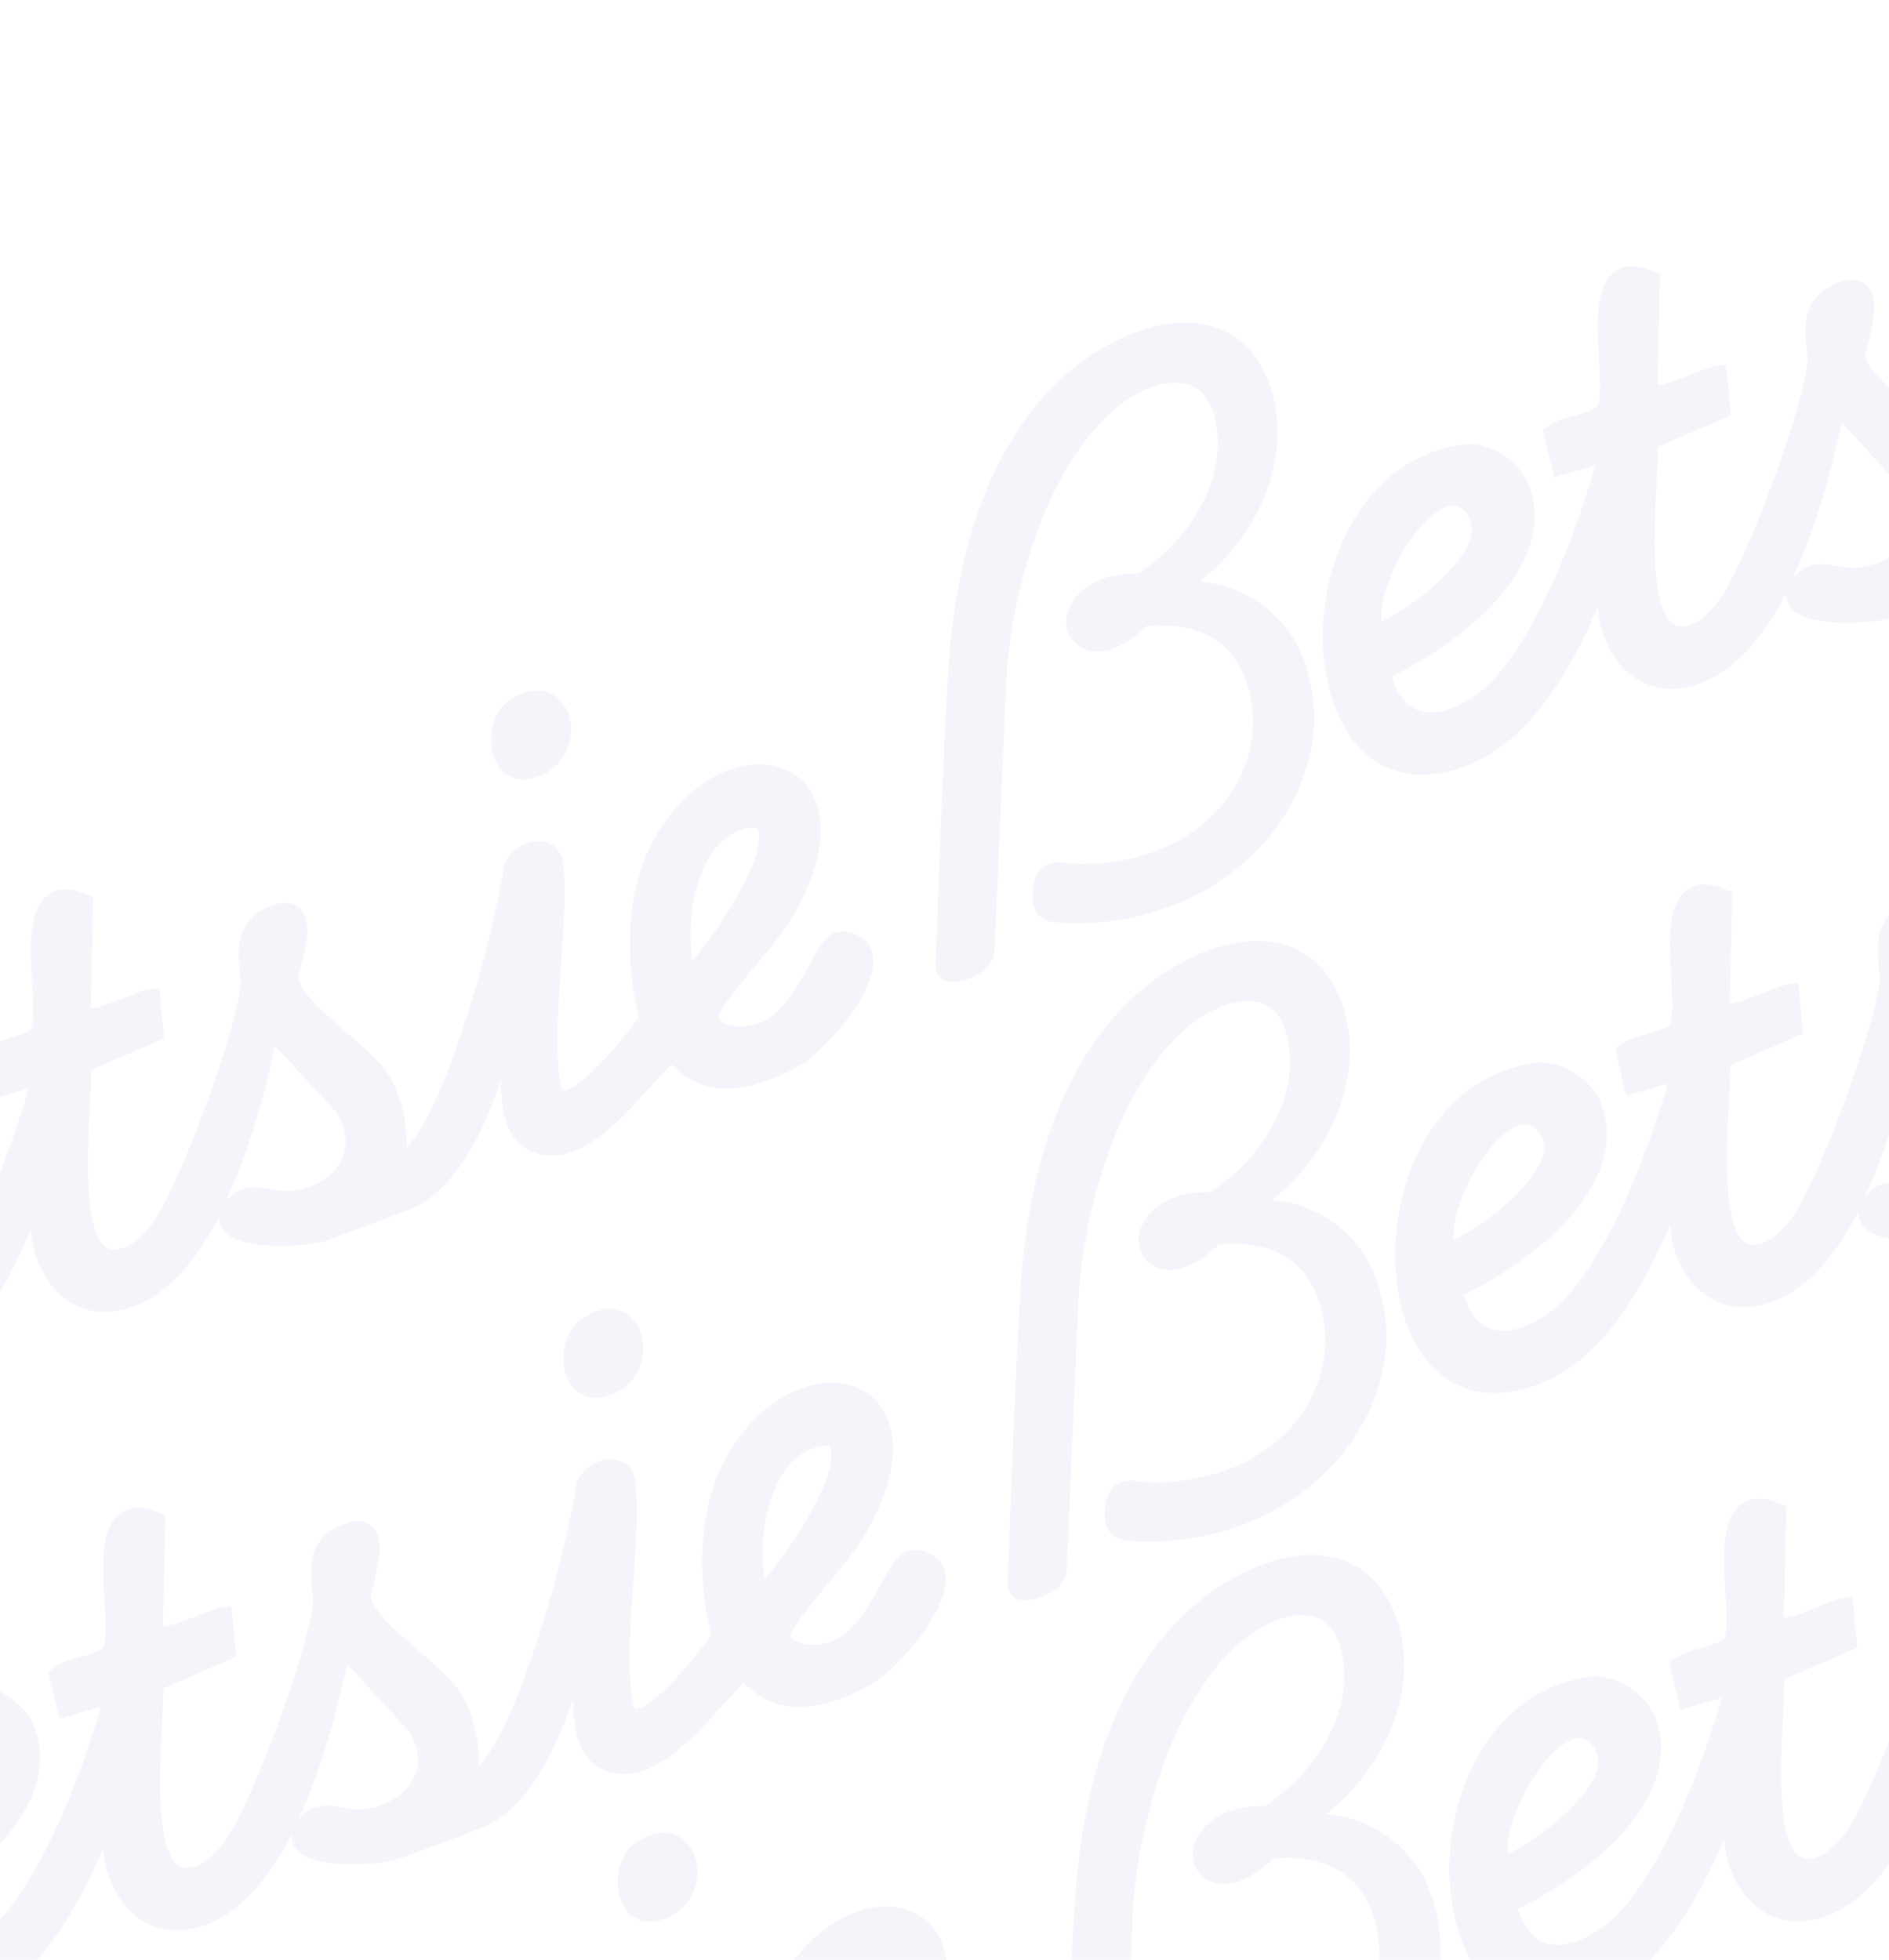 <svg width="347" height="360" viewBox="0 0 347 360" fill="none" xmlns="http://www.w3.org/2000/svg">
<path d="M172.097 286.355C170.93 285.117 168.512 284.254 166.659 284.909C164.807 285.565 163.577 287.803 161.896 290.877C158.298 297.487 154.774 302.885 148.303 302.035C146.612 301.812 145.577 301.214 145.327 300.725C145.307 300.65 145.163 300.411 145.497 299.725C146.36 297.903 149.054 294.597 151.702 291.422C154.47 288.096 157.319 284.629 158.921 281.853C165.929 269.717 164.209 262.703 162.582 259.6C160.638 255.906 156.867 253.855 152.295 254.007C145.357 254.236 138.212 259.331 133.632 267.318C127.856 277.374 128.268 290.783 130.637 300.367C126.717 306.069 119.066 314.322 116.767 313.904C116.561 313.88 116.301 313.353 116.154 312.359C115.241 306.281 115.774 298.623 116.292 291.208C116.725 284.81 117.274 278.102 116.741 272.4C116.525 270.112 115.138 268.496 113.091 268.13C110.634 267.715 107.686 269.18 106.264 271.589C106.182 271.73 106.128 271.825 106.046 271.966C106.012 272.134 105.995 272.218 105.96 272.386C104.411 281.151 102.311 289.786 99.73 298.111C94.028 316.458 89.918 322.49 87.939 324.452C88.186 320.33 87.04 315.905 85.589 312.715C84.118 309.452 80.497 306.326 76.668 303.018C72.782 299.646 68.348 295.864 68.108 293.185C68.112 292.905 68.393 291.876 68.585 291.109C69.494 287.525 70.753 282.576 68.293 280.372C67.025 279.201 65.132 279.111 62.671 280.168C56.454 282.789 56.945 288.184 57.293 291.709C57.406 292.872 57.509 293.997 57.431 294.893C56.523 303.526 45.69 333.148 40.674 339.064C38.354 341.833 36.519 343.001 34.444 343.12C33.578 343.153 32.865 342.867 32.258 342.234C28.606 338.401 29.335 324.648 29.793 316.414C29.919 313.915 30.023 311.779 30.023 310.149C35.397 307.795 38.071 306.641 43.417 304.333C43.047 300.576 42.866 298.716 42.506 294.995C41.744 295.12 41.326 295.192 40.564 295.317C39.569 295.464 38.172 296.037 36.414 296.747C34.868 297.36 31.462 298.75 29.936 298.84C30.124 290.639 30.223 286.557 30.375 278.365C29.924 278.168 29.699 278.069 29.211 277.882C26.245 276.609 23.833 276.659 22.011 278.022C18.414 280.775 18.825 287.503 19.177 294.01C19.364 297.379 19.586 301.176 19.004 302.565C18.708 303.241 16.046 303.994 14.758 304.379C13.014 304.846 11.391 305.32 10.148 306.171C9.641 306.505 9.374 306.696 8.867 307.031C9.68 310.511 10.11 312.264 10.923 315.744C13.946 314.855 15.467 314.447 18.489 313.558C18.194 314.83 17.602 316.777 16.705 319.364C16.527 319.888 16.367 320.329 16.288 320.629C12.96 331.063 4.943 350.269 -3.95 356.111C-7.94 358.731 -11.468 359.517 -14.131 358.481C-16.307 357.633 -17.945 355.527 -18.921 352.329C-11.527 348.758 1.166 340.625 5.68 330.31C7.664 325.842 7.879 321.45 6.338 317.331C4.687 312.803 -0.936 309.18 -5.456 309.676C-15.835 310.866 -24.296 318.024 -28.635 329.286C-33.663 342.283 -32.004 357.823 -24.842 365.407C-19.9 370.643 -12.716 371.78 -4.747 368.571C4.443 364.876 12.268 355.344 18.963 339.514C19.061 340.919 19.233 342.305 19.658 343.741C22.288 352.222 29.018 356.263 36.75 353.953C43.75 351.879 49.358 345.207 53.654 336.899C53.512 337.851 53.758 338.62 54.018 339.147C56.443 343.746 70.157 342.536 73.066 341.518C77.03 340.138 81.289 338.52 85.437 336.931C86.594 336.502 87.205 336.259 88.362 335.829C96.63 332.699 102.229 321.537 105.247 312.021C105.293 317.535 106.138 323.511 111.48 325.341C119.371 328.077 126.854 319.79 132.864 313.13C134.181 311.664 135.471 310.244 136.635 309.097C140.584 313.447 147.656 316.244 159.963 309.487C163.84 307.335 172.235 298.445 173.531 291.855C174.08 289.004 173.174 287.259 172.33 286.332L172.097 286.355ZM140.453 290.102C139.46 283.728 140.527 275.092 144.344 269.895C145.71 268.018 147.356 266.742 149.246 266.076C150.153 265.754 151.101 265.579 152.125 265.543C152.38 265.753 152.638 266.122 152.706 266.819C153.415 272.434 143.984 286.214 140.571 289.951C140.497 289.971 140.48 290.055 140.416 290.112L140.453 290.102ZM-20.776 342.29C-21.376 337.082 -16.61 326.819 -11.194 322.545C-10.312 321.831 -9.508 321.417 -8.86 321.164C-6.859 320.469 -5.89 321.561 -5.444 322.038C-4.248 323.388 -3.897 324.844 -4.37 326.641C-5.895 332.378 -15.03 339.398 -20.712 342.233L-20.776 342.29ZM63.79 305.714C68.326 310.621 70.585 313.117 75.121 318.025C76.998 321.021 77.291 324.044 75.965 326.666C74.388 329.832 70.753 331.999 66.446 332.397C65.59 332.468 64.506 332.281 63.385 332.104C61.591 331.79 59.507 331.434 57.617 332.099C56.922 332.325 56.277 332.737 55.672 333.296C55.323 333.628 55.049 333.94 54.774 334.252C59.037 325.079 61.942 314.4 63.79 305.714Z" fill="#62008C" fill-opacity="0.05"/>
<path d="M111.961 256.344C112.258 256.264 112.572 256.101 112.896 255.974C115.864 254.583 117.857 251.782 118.128 248.489C118.402 245.354 117.114 242.478 114.819 241.185C113.465 240.434 110.645 239.559 106.64 242.422C103.345 244.816 102.737 250.267 104.377 253.565C105.505 255.847 108.061 257.667 111.914 256.317L111.961 256.344Z" fill="#62008C" fill-opacity="0.05"/>
<path d="M459.909 171.889C458.743 170.651 456.324 169.788 454.472 170.444C452.619 171.099 451.39 173.337 449.708 176.412C446.111 183.022 442.586 188.42 436.115 187.569C434.425 187.346 433.39 186.749 433.139 186.259C433.119 186.185 432.976 185.945 433.309 185.26C434.173 183.438 436.866 180.132 439.515 176.957C442.282 173.631 445.131 170.163 446.733 167.388C453.741 155.252 452.021 148.238 450.394 145.135C448.45 141.441 444.679 139.39 440.107 139.541C433.169 139.77 426.025 144.866 421.444 152.852C415.668 162.909 416.08 176.317 418.449 185.901C414.529 191.604 406.878 199.857 404.579 199.439C404.374 199.414 404.113 198.888 403.966 197.893C403.053 191.816 403.586 184.158 404.105 176.743C404.538 170.345 405.087 163.637 404.553 157.935C404.337 155.647 402.95 154.03 400.903 153.664C398.446 153.249 395.498 154.715 394.076 157.124C393.994 157.265 393.94 157.359 393.858 157.5C393.824 157.669 393.807 157.753 393.772 157.921C392.224 166.686 390.123 175.32 387.542 183.646C381.841 201.993 377.73 208.025 375.751 209.986C375.998 205.864 374.853 201.44 373.401 198.25C371.93 194.986 368.309 191.861 364.48 188.553C360.594 185.181 356.161 181.399 355.92 178.72C355.925 178.44 356.205 177.41 356.398 176.643C357.306 173.06 358.565 168.11 356.105 165.906C354.837 164.735 352.944 164.646 350.484 165.703C344.266 168.323 344.758 173.719 345.106 177.244C345.218 178.406 345.321 179.532 345.243 180.427C344.335 189.06 333.502 218.683 328.486 224.599C326.166 227.368 324.332 228.535 322.256 228.654C321.39 228.688 320.677 228.401 320.07 227.769C316.418 223.936 317.147 210.182 317.605 201.948C317.731 199.449 317.835 197.314 317.835 195.684C323.209 193.329 325.883 192.176 331.229 189.868C330.859 186.111 330.679 184.25 330.318 180.53C329.556 180.655 329.138 180.727 328.376 180.851C327.382 180.999 325.984 181.572 324.226 182.282C322.68 182.895 319.275 184.284 317.748 184.375C317.936 176.174 318.036 172.091 318.187 163.9C317.736 163.702 317.511 163.604 317.023 163.416C314.058 162.143 311.645 162.193 309.823 163.556C306.227 166.309 306.638 173.038 306.989 179.544C307.176 182.914 307.398 186.711 306.816 188.1C306.52 188.775 303.858 189.528 302.57 189.913C300.826 190.381 299.203 190.855 297.96 191.705C297.453 192.04 297.186 192.231 296.679 192.565C297.492 196.045 297.922 197.799 298.735 201.279C301.758 200.389 303.279 199.982 306.302 199.092C306.006 200.364 305.415 202.312 304.517 204.898C304.34 205.423 304.179 205.864 304.1 206.163C300.772 216.598 292.756 235.803 283.862 241.646C279.872 244.265 276.344 245.052 273.681 244.016C271.505 243.167 269.867 241.062 268.891 237.864C276.285 234.292 288.978 226.159 293.492 215.845C295.476 211.377 295.691 206.985 294.15 202.865C292.499 198.337 286.876 194.715 282.356 195.21C271.978 196.401 263.516 203.559 259.177 214.821C254.15 227.818 255.808 243.357 262.97 250.941C267.913 256.178 275.097 257.314 283.065 254.106C292.255 250.411 300.08 240.878 306.775 225.049C306.873 226.454 307.045 227.839 307.47 229.276C310.1 237.756 316.83 241.798 324.562 239.488C331.562 237.413 337.171 230.741 341.466 222.433C341.324 223.386 341.57 224.155 341.83 224.682C344.256 229.28 357.969 228.071 360.878 227.053C364.842 225.673 369.101 224.054 373.249 222.466C374.406 222.036 375.017 221.793 376.175 221.364C384.443 218.234 390.041 207.072 393.059 197.555C393.105 203.07 393.951 209.046 399.292 210.875C407.183 213.612 414.666 205.324 420.676 198.664C421.993 197.198 423.283 195.779 424.447 194.632C428.396 198.981 435.468 201.778 447.775 195.021C451.652 192.869 460.047 183.98 461.343 177.39C461.892 174.539 460.987 172.794 460.142 171.867L459.909 171.889ZM428.265 175.637C427.273 169.263 428.339 160.627 432.156 155.429C433.522 153.552 435.168 152.276 437.058 151.611C437.966 151.288 438.913 151.114 439.937 151.078C440.192 151.288 440.45 151.656 440.518 152.354C441.227 157.969 431.796 171.748 428.384 175.486C428.309 175.506 428.292 175.59 428.228 175.647L428.265 175.637ZM267.036 227.824C266.436 222.617 271.202 212.354 276.618 208.08C277.501 207.366 278.304 206.952 278.952 206.699C280.953 206.004 281.922 207.096 282.368 207.573C283.564 208.922 283.915 210.379 283.442 212.176C281.917 217.912 272.783 224.932 267.1 227.767L267.036 227.824ZM351.602 191.248C356.138 196.156 358.398 198.652 362.934 203.56C364.81 206.556 365.103 209.579 363.778 212.201C362.2 215.367 358.566 217.533 354.258 217.932C353.402 218.002 352.318 217.816 351.197 217.639C349.403 217.325 347.319 216.968 345.43 217.634C344.735 217.86 344.089 218.271 343.484 218.831C343.135 219.163 342.861 219.475 342.587 219.787C346.849 210.613 349.754 199.934 351.602 191.248Z" fill="#62008C" fill-opacity="0.05"/>
<path d="M244.956 206.263C246.429 203.006 247.36 199.655 247.76 196.247C248.186 192.793 247.952 189.397 247.058 186.058C246.163 182.719 244.363 179.265 242.024 177.069C239.676 174.835 236.812 173.495 233.421 173.012C230.115 172.546 226.387 173.028 222.358 174.465C212.762 177.832 190.206 190.715 187.437 237.222C186.554 252.329 185.956 267.758 185.424 282.692L185.129 290.643C185.057 293.048 186.54 293.685 187.186 293.87C188.037 294.079 189.015 294.016 190.202 293.698C191.389 293.379 190.796 293.539 191.12 293.412C192.759 292.853 193.922 292.144 194.68 291.265C195.503 290.329 195.922 289.222 195.958 288.02L198.144 237.852C198.529 232.461 199.327 227.277 200.484 222.394C201.651 217.548 203.083 212.95 204.773 208.72C206.463 204.49 208.431 200.702 210.585 197.461C212.701 194.23 215.022 191.461 217.427 189.306C219.794 187.16 222.257 185.665 224.72 184.767C226.897 183.985 228.812 183.71 230.391 183.963C231.923 184.189 233.116 184.784 234.102 185.792C235.098 186.837 235.856 188.184 236.304 189.854C236.751 191.523 237.07 193.903 236.957 196.001C236.843 198.099 236.422 200.24 235.739 202.291C235.029 204.39 233.992 206.457 232.75 208.5C231.461 210.515 229.946 212.432 228.159 214.223C226.464 215.91 224.506 217.508 222.397 218.987C221.353 218.949 220.292 218.995 219.213 219.125C217.986 219.295 216.863 219.556 215.881 219.899C214.39 220.417 213.079 221.166 212.024 222.125C210.931 223.094 210.121 224.225 209.62 225.473C209.102 226.804 209.022 228.138 209.37 229.436C209.718 230.735 210.85 232.141 212.427 232.832C213.947 233.458 215.662 233.476 217.477 232.831C218.57 232.458 219.725 231.87 220.942 231.067C222.02 230.341 223.031 229.514 223.901 228.605C227.288 228.333 230.217 228.582 232.68 229.314C235.2 230.11 237.337 231.406 238.969 233.195C240.649 235.011 241.882 237.385 242.647 240.241C243.412 243.098 243.656 246.532 243.195 249.558C242.706 252.631 241.655 255.537 240.06 258.191C238.475 260.882 236.372 263.275 233.816 265.312C231.26 267.348 228.315 268.972 225.082 270.117C222.359 271.085 219.509 271.729 216.617 272.067C213.762 272.395 211.144 272.42 208.838 272.124C207.088 271.678 205.829 272.174 205.093 272.69C204.089 273.396 203.41 274.572 203.12 276.161C202.761 278.086 202.879 279.565 203.419 280.693C204.037 281.959 205.169 282.769 206.728 282.947C209.846 283.305 213.302 283.293 216.919 282.841C220.536 282.389 224.101 281.593 227.472 280.371C232.196 278.708 236.461 276.372 240.194 273.384C243.937 270.433 247.028 266.98 249.414 263.12C251.799 259.26 253.425 255.087 254.209 250.742C254.984 246.359 254.778 241.882 253.595 237.467C252.412 233.052 251.001 230.607 248.769 228.064C246.564 225.474 243.81 223.508 240.666 222.164C238.508 221.231 236.132 220.675 233.603 220.438C235.58 218.914 237.424 217.188 239.06 215.278C241.464 212.527 243.435 209.494 244.909 206.236L244.956 206.263Z" fill="#62008C" fill-opacity="0.05"/>
<path d="M158.826 172.765C157.659 171.527 155.241 170.664 153.389 171.319C151.536 171.975 150.307 174.213 148.625 177.288C145.028 183.898 141.503 189.295 135.032 188.445C133.342 188.222 132.307 187.624 132.056 187.135C132.036 187.061 131.893 186.821 132.226 186.135C133.09 184.313 135.783 181.007 138.432 177.832C141.199 174.506 144.048 171.039 145.65 168.264C152.658 156.127 150.938 149.113 149.311 146.01C147.367 142.317 143.596 140.265 139.024 140.417C132.086 140.646 124.942 145.741 120.361 153.728C114.585 163.784 114.997 177.193 117.366 186.777C113.446 192.479 105.795 200.732 103.496 200.314C103.29 200.29 103.03 199.763 102.883 198.769C101.97 192.691 102.503 185.034 103.022 177.618C103.455 171.22 104.004 164.512 103.47 158.81C103.254 156.522 101.867 154.906 99.82 154.54C97.363 154.125 94.415 155.591 92.993 157.999C92.911 158.141 92.857 158.235 92.775 158.376C92.741 158.544 92.724 158.628 92.689 158.796C91.141 167.561 89.04 176.196 86.459 184.521C80.758 202.868 76.647 208.9 74.668 210.862C74.915 206.74 73.769 202.315 72.318 199.126C70.847 195.862 67.226 192.737 63.397 189.429C59.511 186.056 55.078 182.274 54.837 179.595C54.842 179.315 55.122 178.286 55.315 177.519C56.223 173.935 57.482 168.986 55.023 166.782C53.754 165.611 51.861 165.522 49.401 166.579C43.183 169.199 43.675 174.594 44.023 178.119C44.135 179.282 44.238 180.407 44.16 181.303C43.252 189.936 32.419 219.558 27.403 225.475C25.083 228.243 23.249 229.411 21.173 229.53C20.307 229.563 19.594 229.277 18.987 228.644C15.335 224.812 16.064 211.058 16.522 202.824C16.648 200.325 16.752 198.19 16.752 196.559C22.126 194.205 24.8 193.051 30.146 190.744C29.776 186.986 29.596 185.126 29.235 181.405C28.473 181.53 28.055 181.602 27.293 181.727C26.299 181.874 24.901 182.447 23.143 183.157C21.597 183.77 18.192 185.16 16.665 185.251C16.854 177.049 16.953 172.967 17.104 164.775C16.653 164.578 16.428 164.479 15.941 164.292C12.975 163.019 10.562 163.069 8.74 164.432C5.144 167.185 5.555 173.914 5.906 180.42C6.093 183.789 6.315 187.586 5.733 188.975C5.437 189.651 2.775 190.404 1.487 190.789C-0.257 191.256 -1.88 191.731 -3.123 192.581C-3.63 192.915 -3.897 193.106 -4.404 193.441C-3.591 196.921 -3.161 198.674 -2.348 202.154C0.675 201.265 2.196 200.857 5.219 199.968C4.923 201.24 4.332 203.188 3.434 205.774C3.257 206.299 3.096 206.739 3.017 207.039C-0.311 217.473 -8.327 236.679 -17.221 242.521C-21.211 245.141 -24.739 245.927 -27.402 244.891C-29.578 244.043 -31.216 241.937 -32.192 238.739C-24.798 235.168 -12.104 227.035 -7.591 216.72C-5.607 212.252 -5.392 207.861 -6.933 203.741C-8.584 199.213 -14.207 195.59 -18.727 196.086C-29.105 197.276 -37.567 204.434 -41.906 215.696C-46.933 228.693 -45.275 244.233 -38.113 251.817C-33.17 257.053 -25.986 258.19 -18.018 254.981C-8.828 251.286 -1.003 241.754 5.692 225.924C5.79 227.33 5.962 228.715 6.387 230.152C9.017 238.632 15.747 242.673 23.479 240.363C30.479 238.289 36.088 231.617 40.383 223.309C40.241 224.261 40.487 225.031 40.747 225.557C43.172 230.156 56.886 228.946 59.795 227.929C63.759 226.548 68.018 224.93 72.166 223.341C73.323 222.912 73.934 222.669 75.092 222.239C83.36 219.109 88.958 207.947 91.976 198.431C92.022 203.945 92.868 209.922 98.209 211.751C106.1 214.487 113.583 206.2 119.593 199.54C120.91 198.074 122.2 196.654 123.364 195.508C127.313 199.857 134.385 202.654 146.692 195.897C150.569 193.745 158.964 184.855 160.26 178.265C160.809 175.415 159.904 173.669 159.059 172.742L158.826 172.765ZM127.182 176.512C126.19 170.138 127.256 161.503 131.073 156.305C132.439 154.428 134.085 153.152 135.975 152.486C136.883 152.164 137.83 151.989 138.854 151.953C139.109 152.163 139.367 152.532 139.435 153.229C140.144 158.844 130.713 172.624 127.301 176.361C127.226 176.381 127.209 176.465 127.145 176.522L127.182 176.512ZM-34.047 228.7C-34.647 223.493 -29.881 213.23 -24.465 208.955C-23.582 208.242 -22.779 207.827 -22.131 207.574C-20.13 206.879 -19.161 207.971 -18.715 208.448C-17.518 209.798 -17.168 211.254 -17.641 213.051C-19.166 218.788 -28.3 225.808 -33.983 228.643L-34.047 228.7ZM50.519 192.124C55.055 197.032 57.315 199.528 61.851 204.435C63.727 207.432 64.02 210.454 62.695 213.076C61.117 216.242 57.483 218.409 53.175 218.808C52.319 218.878 51.235 218.691 50.114 218.515C48.32 218.2 46.236 217.844 44.347 218.509C43.652 218.735 43.006 219.147 42.401 219.707C42.052 220.039 41.778 220.351 41.504 220.663C45.766 211.489 48.671 200.81 50.519 192.124Z" fill="#62008C" fill-opacity="0.05"/>
<path d="M98.691 142.754C98.987 142.675 99.301 142.511 99.625 142.384C102.593 140.993 104.586 138.192 104.857 134.899C105.131 131.764 103.843 128.888 101.548 127.595C100.194 126.844 97.374 125.97 93.37 128.832C90.074 131.226 89.467 136.677 91.106 139.975C92.235 142.257 94.79 144.078 98.644 142.727L98.691 142.754Z" fill="#62008C" fill-opacity="0.05"/>
<path d="M446.64 58.302C445.473 57.063 443.055 56.201 441.202 56.856C439.35 57.511 438.12 59.749 436.439 62.824C432.841 69.434 429.317 74.832 422.845 73.981C421.155 73.758 420.12 73.161 419.87 72.671C419.85 72.597 419.706 72.357 420.039 71.672C420.903 69.85 423.596 66.544 426.245 63.369C429.012 60.043 431.861 56.576 433.464 53.8C440.472 41.664 438.751 34.65 437.125 31.547C435.181 27.853 431.41 25.802 426.837 25.954C419.9 26.182 412.755 31.278 408.174 39.264C402.399 49.321 402.81 62.73 405.179 72.313C401.259 78.016 393.608 86.269 391.309 85.851C391.104 85.826 390.844 85.3 390.696 84.305C389.784 78.228 390.317 70.57 390.835 63.155C391.268 56.757 391.817 50.049 391.283 44.347C391.068 42.059 389.68 40.443 387.634 40.077C385.176 39.661 382.229 41.127 380.806 43.536C380.725 43.677 380.67 43.771 380.589 43.912C380.554 44.081 380.537 44.165 380.503 44.333C378.954 53.098 376.854 61.732 374.273 70.058C368.571 88.405 364.461 94.437 362.481 96.398C362.729 92.276 361.583 87.852 360.132 84.662C358.661 81.398 355.04 78.273 351.211 74.965C347.324 71.593 342.891 67.811 342.65 65.132C342.655 64.852 342.936 63.823 343.128 63.055C344.037 59.472 345.295 54.522 342.836 52.319C341.568 51.148 339.675 51.058 337.214 52.115C330.997 54.735 331.488 60.131 331.836 63.656C331.949 64.818 332.051 65.944 331.973 66.84C331.065 75.472 320.233 105.095 315.217 111.011C312.897 113.78 311.062 114.948 308.986 115.066C308.12 115.1 307.407 114.814 306.8 114.181C303.149 110.348 303.878 96.594 304.336 88.36C304.461 85.861 304.565 83.726 304.566 82.096C309.94 79.741 312.613 78.588 317.96 76.28C317.589 72.523 317.409 70.662 317.048 66.942C316.287 67.067 315.868 67.139 315.107 67.263C314.112 67.411 312.715 67.984 310.956 68.694C309.411 69.307 306.005 70.696 304.479 70.787C304.667 62.586 304.766 58.504 304.917 50.312C304.467 50.114 304.242 50.016 303.754 49.828C300.788 48.555 298.376 48.605 296.554 49.968C292.957 52.721 293.368 59.45 293.72 65.956C293.907 69.326 294.129 73.123 293.546 74.512C293.25 75.188 290.589 75.94 289.3 76.325C287.556 76.793 285.934 77.267 284.69 78.117C284.183 78.452 283.916 78.643 283.41 78.977C284.223 82.457 284.653 84.211 285.466 87.691C288.488 86.801 290.01 86.394 293.032 85.504C292.737 86.776 292.145 88.724 291.248 91.311C291.07 91.835 290.91 92.276 290.831 92.575C287.503 103.01 279.486 122.215 270.593 128.058C266.602 130.678 263.075 131.464 260.411 130.428C258.235 129.58 256.597 127.474 255.621 124.276C263.015 120.704 275.709 112.572 280.222 102.257C282.207 97.789 282.422 93.397 280.88 89.277C279.23 84.749 273.606 81.127 269.086 81.622C258.708 82.813 250.247 89.971 245.908 101.233C240.88 114.23 242.539 129.77 249.701 137.353C254.643 142.59 261.827 143.726 269.796 140.518C278.986 136.823 286.811 127.291 293.505 111.461C293.603 112.866 293.776 114.251 294.201 115.688C296.831 124.168 303.561 128.21 311.293 125.9C318.292 123.825 323.901 117.153 328.197 108.845C328.054 109.798 328.3 110.567 328.561 111.094C330.986 115.692 344.7 114.483 347.608 113.465C351.573 112.085 355.832 110.466 359.979 108.878C361.137 108.449 361.748 108.205 362.905 107.776C371.173 104.646 376.772 93.484 379.789 83.968C379.835 89.482 380.681 95.458 386.023 97.287C393.914 100.024 401.397 91.737 407.406 85.077C408.723 83.61 410.013 82.191 411.177 81.044C415.126 85.394 422.199 88.19 434.506 81.434C438.383 79.281 446.778 70.392 448.074 63.802C448.622 60.951 447.717 59.206 446.872 58.279L446.64 58.302ZM414.995 62.049C414.003 55.675 415.069 47.039 418.886 41.842C420.252 39.965 421.899 38.688 423.788 38.023C424.696 37.7 425.643 37.526 426.668 37.49C426.923 37.7 427.181 38.068 427.248 38.766C427.958 44.381 418.527 58.16 415.114 61.898C415.04 61.918 415.023 62.002 414.958 62.059L414.995 62.049ZM253.766 114.236C253.166 109.029 257.932 98.766 263.349 94.492C264.231 93.778 265.035 93.364 265.683 93.111C267.684 92.416 268.652 93.508 269.098 93.985C270.295 95.334 270.646 96.791 270.173 98.588C268.648 104.324 259.513 111.345 253.831 114.179L253.766 114.236ZM338.332 77.66C342.869 82.568 345.128 85.064 349.664 89.972C351.541 92.968 351.834 95.991 350.508 98.613C348.931 101.779 345.296 103.946 340.989 104.344C340.133 104.415 339.049 104.228 337.928 104.051C336.133 103.737 334.05 103.38 332.16 104.046C331.465 104.272 330.82 104.683 330.214 105.243C329.866 105.575 329.591 105.887 329.317 106.199C333.58 97.025 336.484 86.346 338.332 77.66Z" fill="#62008C" fill-opacity="0.05"/>
<path d="M231.686 92.675C233.159 89.417 234.091 86.066 234.49 82.659C234.916 79.205 234.682 75.808 233.788 72.469C232.893 69.131 231.093 65.677 228.754 63.48C226.406 61.246 223.542 59.907 220.152 59.423C216.845 58.958 213.117 59.44 209.088 60.877C199.492 64.243 176.936 77.126 174.167 123.634C173.284 138.741 172.686 154.17 172.154 169.103L171.859 177.055C171.787 179.46 173.27 180.096 173.916 180.281C174.768 180.49 175.745 180.427 176.932 180.109C178.12 179.791 177.526 179.95 177.85 179.824C179.49 179.265 180.652 178.556 181.41 177.677C182.233 176.74 182.653 175.634 182.688 174.432L184.874 124.264C185.259 118.872 186.057 113.688 187.214 108.806C188.381 103.96 189.814 99.362 191.504 95.131C193.194 90.901 195.161 87.114 197.315 83.873C199.432 80.641 201.752 77.873 204.157 75.717C206.525 73.572 208.987 72.077 211.451 71.178C213.627 70.396 215.542 70.122 217.121 70.375C218.653 70.6 219.846 71.195 220.832 72.203C221.828 73.249 222.587 74.596 223.034 76.265C223.481 77.935 223.801 80.314 223.687 82.412C223.573 84.511 223.152 86.651 222.469 88.703C221.759 90.802 220.722 92.869 219.48 94.911C218.191 96.927 216.676 98.844 214.89 100.634C213.194 102.321 211.236 103.92 209.128 105.399C208.083 105.361 207.022 105.407 205.943 105.537C204.716 105.706 203.593 105.968 202.611 106.31C201.12 106.829 199.809 107.578 198.754 108.537C197.661 109.505 196.851 110.637 196.35 111.884C195.832 113.216 195.752 114.55 196.1 115.848C196.448 117.146 197.58 118.553 199.157 119.244C200.677 119.87 202.392 119.888 204.207 119.242C205.301 118.87 206.455 118.282 207.672 117.479C208.75 116.753 209.761 115.925 210.631 115.016C214.018 114.745 216.948 114.994 219.41 115.725C221.93 116.521 224.067 117.818 225.7 119.607C227.379 121.423 228.612 123.797 229.377 126.653C230.143 129.51 230.387 132.943 229.925 135.97C229.436 139.043 228.385 141.949 226.79 144.603C225.205 147.294 223.102 149.686 220.546 151.723C217.99 153.76 215.045 155.384 211.812 156.529C209.089 157.497 206.24 158.141 203.347 158.479C200.492 158.806 197.875 158.832 195.568 158.535C193.818 158.09 192.56 158.586 191.823 159.101C190.819 159.808 190.14 160.984 189.85 162.572C189.491 164.498 189.609 165.977 190.15 167.104C190.767 168.37 191.899 169.18 193.458 169.359C196.576 169.716 200.033 169.705 203.649 169.253C207.266 168.8 210.831 168.004 214.202 166.783C218.926 165.119 223.191 162.784 226.924 159.795C230.667 156.844 233.758 153.392 236.144 149.532C238.529 145.672 240.155 141.499 240.939 137.153C241.714 132.771 241.508 128.293 240.325 123.879C239.142 119.464 237.732 117.019 235.499 114.476C233.294 111.886 230.54 109.92 227.397 108.575C225.238 107.643 222.862 107.087 220.333 106.85C222.311 105.326 224.154 103.599 225.79 101.69C228.194 98.938 230.165 95.905 231.639 92.648L231.686 92.675Z" fill="#62008C" fill-opacity="0.05"/>
<path d="M182.048 382.568C180.881 381.33 178.463 380.467 176.611 381.122C174.758 381.778 173.528 384.016 171.847 387.09C168.25 393.7 164.725 399.098 158.254 398.248C156.564 398.024 155.529 397.427 155.278 396.938C155.258 396.863 155.115 396.623 155.448 395.938C156.312 394.116 159.005 390.81 161.654 387.635C164.421 384.309 167.27 380.842 168.872 378.066C175.88 365.93 174.16 358.916 172.533 355.813C170.589 352.119 166.818 350.068 162.246 350.22C155.308 350.448 148.163 355.544 143.583 363.531C137.807 373.587 138.219 386.996 140.588 396.58C136.668 402.282 129.017 410.535 126.718 410.117C126.512 410.093 126.252 409.566 126.105 408.572C125.192 402.494 125.725 394.836 126.244 387.421C126.677 381.023 127.225 374.315 126.692 368.613C126.476 366.325 125.089 364.709 123.042 364.343C120.585 363.927 117.637 365.393 116.215 367.802C116.133 367.943 116.079 368.037 115.997 368.179C115.963 368.347 115.946 368.431 115.911 368.599C114.363 377.364 112.262 385.998 109.681 394.324C103.979 412.671 99.869 418.703 97.89 420.665C98.137 416.543 96.991 412.118 95.54 408.928C94.069 405.664 90.448 402.539 86.619 399.231C82.733 395.859 78.299 392.077 78.059 389.398C78.064 389.118 78.344 388.089 78.537 387.322C79.445 383.738 80.704 378.788 78.244 376.585C76.976 375.414 75.083 375.324 72.623 376.381C66.405 379.002 66.896 384.397 67.245 387.922C67.357 389.084 67.46 390.21 67.382 391.106C66.474 399.739 55.641 429.361 50.625 435.277C48.305 438.046 46.471 439.214 44.395 439.333C43.529 439.366 42.816 439.08 42.209 438.447C38.557 434.614 39.286 420.86 39.744 412.626C39.87 410.127 39.974 407.992 39.974 406.362C45.348 404.007 48.022 402.854 53.368 400.546C52.998 396.789 52.818 394.929 52.457 391.208C51.695 391.333 51.277 391.405 50.515 391.53C49.52 391.677 48.123 392.25 46.365 392.96C44.819 393.573 41.413 394.962 39.887 395.053C40.075 386.852 40.175 382.77 40.326 374.578C39.875 374.381 39.65 374.282 39.162 374.094C36.197 372.822 33.784 372.872 31.962 374.234C28.365 376.988 28.777 383.716 29.128 390.223C29.315 393.592 29.537 397.389 28.955 398.778C28.659 399.454 25.997 400.206 24.709 400.592C22.965 401.059 21.342 401.533 20.099 402.383C19.592 402.718 19.325 402.909 18.818 403.244C19.631 406.723 20.061 408.477 20.874 411.957C23.897 411.067 25.418 410.66 28.441 409.77C28.145 411.042 27.554 412.99 26.656 415.577C26.479 416.101 26.318 416.542 26.239 416.841C22.911 427.276 14.895 446.482 6.001 452.324C2.011 454.944 -1.517 455.73 -4.18 454.694C-6.356 453.846 -7.994 451.74 -8.97 448.542C-1.576 444.97 11.117 436.838 15.631 426.523C17.615 422.055 17.83 417.663 16.289 413.543C14.638 409.016 9.015 405.393 4.495 405.889C-5.883 407.079 -14.345 414.237 -18.684 425.499C-23.711 438.496 -22.053 454.036 -14.891 461.62C-9.949 466.856 -2.764 467.993 5.204 464.784C14.394 461.089 22.219 451.557 28.914 435.727C29.012 437.132 29.184 438.518 29.609 439.954C32.239 448.435 38.969 452.476 46.701 450.166C53.701 448.091 59.31 441.42 63.605 433.111C63.463 434.064 63.709 434.833 63.969 435.36C66.394 439.959 80.108 438.749 83.017 437.731C86.981 436.351 91.24 434.733 95.388 433.144C96.545 432.715 97.156 432.471 98.314 432.042C106.582 428.912 112.18 417.75 115.198 408.234C115.244 413.748 116.089 419.724 121.431 421.553C129.322 424.29 136.805 416.003 142.815 409.343C144.132 407.876 145.422 406.457 146.586 405.31C150.535 409.66 157.607 412.457 169.914 405.7C173.791 403.548 182.186 394.658 183.482 388.068C184.031 385.217 183.126 383.472 182.281 382.545L182.048 382.568ZM150.404 386.315C149.412 379.941 150.478 371.305 154.295 366.108C155.661 364.231 157.307 362.955 159.197 362.289C160.104 361.966 161.052 361.792 162.076 361.756C162.331 361.966 162.589 362.334 162.657 363.032C163.366 368.647 153.935 382.427 150.522 386.164C150.448 386.184 150.431 386.268 150.367 386.325L150.404 386.315ZM-10.825 438.502C-11.425 433.295 -6.659 423.032 -1.243 418.758C-0.36 418.044 0.443 417.63 1.091 417.377C3.092 416.682 4.061 417.774 4.507 418.251C5.703 419.6 6.054 421.057 5.581 422.854C4.056 428.591 -5.078 435.611 -10.761 438.445L-10.825 438.502ZM73.741 401.927C78.277 406.834 80.537 409.33 85.073 414.238C86.949 417.234 87.242 420.257 85.917 422.879C84.339 426.045 80.704 428.212 76.397 428.61C75.541 428.681 74.457 428.494 73.336 428.317C71.542 428.003 69.458 427.647 67.569 428.312C66.874 428.538 66.228 428.949 65.623 429.509C65.274 429.841 65 430.153 64.726 430.465C68.988 421.291 71.893 410.613 73.741 401.927Z" fill="#62008C" fill-opacity="0.05"/>
<path d="M121.913 352.557C122.209 352.477 122.523 352.314 122.847 352.187C125.815 350.796 127.808 347.995 128.079 344.702C128.353 341.567 127.065 338.691 124.77 337.398C123.416 336.647 120.596 335.772 116.591 338.635C113.296 341.029 112.689 346.48 114.328 349.778C115.456 352.06 118.012 353.88 121.865 352.53L121.913 352.557Z" fill="#62008C" fill-opacity="0.05"/>
<path d="M469.867 284.695C468.7 283.457 466.282 282.594 464.43 283.25C462.577 283.905 461.347 286.143 459.666 289.218C456.069 295.828 452.544 301.225 446.073 300.375C444.383 300.152 443.348 299.554 443.097 299.065C443.077 298.991 442.933 298.751 443.267 298.065C444.131 296.243 446.824 292.937 449.473 289.762C452.24 286.436 455.089 282.969 456.691 280.194C463.699 268.058 461.979 261.043 460.352 257.941C458.408 254.247 454.637 252.196 450.065 252.347C443.127 252.576 435.982 257.671 431.402 265.658C425.626 275.715 426.038 289.123 428.407 298.707C424.487 304.409 416.836 312.662 414.537 312.244C414.331 312.22 414.071 311.693 413.924 310.699C413.011 304.621 413.544 296.964 414.063 289.549C414.496 283.15 415.044 276.443 414.511 270.741C414.295 268.452 412.908 266.836 410.861 266.47C408.404 266.055 405.456 267.521 404.034 269.93C403.952 270.071 403.898 270.165 403.816 270.306C403.782 270.474 403.765 270.558 403.73 270.727C402.182 279.492 400.081 288.126 397.5 296.452C391.798 314.798 387.688 320.83 385.709 322.792C385.956 318.67 384.81 314.245 383.359 311.056C381.888 307.792 378.267 304.667 374.438 301.359C370.552 297.987 366.119 294.204 365.878 291.525C365.882 291.246 366.163 290.216 366.355 289.449C367.264 285.865 368.523 280.916 366.063 278.712C364.795 277.541 362.902 277.452 360.442 278.509C354.224 281.129 354.715 286.524 355.063 290.049C355.176 291.212 355.279 292.337 355.201 293.233C354.293 301.866 343.46 331.488 338.444 337.405C336.124 340.174 334.289 341.341 332.214 341.46C331.348 341.493 330.635 341.207 330.028 340.574C326.376 336.742 327.105 322.988 327.563 314.754C327.689 312.255 327.793 310.12 327.793 308.489C333.167 306.135 335.841 304.981 341.187 302.674C340.817 298.916 340.637 297.056 340.276 293.336C339.514 293.46 339.096 293.532 338.334 293.657C337.339 293.804 335.942 294.378 334.184 295.087C332.638 295.7 329.232 297.09 327.706 297.181C327.894 288.979 327.994 284.897 328.145 276.705C327.694 276.508 327.469 276.409 326.981 276.222C324.016 274.949 321.603 274.999 319.781 276.362C316.184 279.115 316.596 285.844 316.947 292.35C317.134 295.719 317.356 299.517 316.774 300.905C316.478 301.581 313.816 302.334 312.528 302.719C310.784 303.186 309.161 303.661 307.918 304.511C307.411 304.846 307.144 305.036 306.637 305.371C307.45 308.851 307.88 310.604 308.693 314.084C311.716 313.195 313.237 312.787 316.26 311.898C315.964 313.17 315.373 315.118 314.475 317.704C314.297 318.229 314.137 318.669 314.058 318.969C310.73 329.403 302.713 348.609 293.82 354.451C289.83 357.071 286.302 357.857 283.639 356.821C281.463 355.973 279.825 353.867 278.849 350.67C286.243 347.098 298.936 338.965 303.45 328.65C305.434 324.182 305.649 319.791 304.108 315.671C302.457 311.143 296.834 307.521 292.314 308.016C281.935 309.206 273.474 316.364 269.135 327.626C264.108 340.623 265.766 356.163 272.928 363.747C277.87 368.983 285.055 370.12 293.023 366.911C302.213 363.216 310.038 353.684 316.733 337.855C316.831 339.26 317.003 340.645 317.428 342.082C320.058 350.562 326.788 354.604 334.52 352.293C341.52 350.219 347.129 343.547 351.424 335.239C351.282 336.192 351.528 336.961 351.788 337.487C354.213 342.086 367.927 340.877 370.836 339.859C374.8 338.478 379.059 336.86 383.207 335.272C384.364 334.842 384.975 334.599 386.133 334.169C394.401 331.04 399.999 319.877 403.017 310.361C403.063 315.876 403.908 321.852 409.25 323.681C417.141 326.417 424.624 318.13 430.634 311.47C431.951 310.004 433.241 308.585 434.405 307.438C438.354 311.787 445.426 314.584 457.733 307.827C461.61 305.675 470.005 296.785 471.301 290.196C471.85 287.345 470.945 285.599 470.1 284.673L469.867 284.695ZM438.223 288.443C437.231 282.068 438.297 273.433 442.114 268.235C443.48 266.358 445.126 265.082 447.016 264.417C447.923 264.094 448.871 263.92 449.895 263.884C450.15 264.094 450.408 264.462 450.476 265.159C451.185 270.775 441.754 284.554 438.341 288.292C438.267 288.311 438.25 288.396 438.186 288.453L438.223 288.443ZM276.994 340.63C276.394 335.423 281.16 325.16 286.576 320.885C287.459 320.172 288.262 319.758 288.91 319.505C290.911 318.809 291.88 319.902 292.326 320.379C293.522 321.728 293.873 323.185 293.4 324.981C291.875 330.718 282.741 337.738 277.058 340.573L276.994 340.63ZM361.56 304.054C366.096 308.962 368.356 311.458 372.892 316.366C374.768 319.362 375.061 322.385 373.736 325.006C372.158 328.172 368.523 330.339 364.216 330.738C363.36 330.808 362.276 330.621 361.155 330.445C359.361 330.13 357.277 329.774 355.388 330.439C354.692 330.665 354.047 331.077 353.442 331.637C353.093 331.969 352.819 332.281 352.545 332.593C356.807 323.419 359.712 312.74 361.56 304.054Z" fill="#62008C" fill-opacity="0.05"/>
<path d="M254.913 319.069C256.387 315.812 257.318 312.461 257.717 309.054C258.144 305.599 257.91 302.203 257.015 298.864C256.121 295.525 254.32 292.071 251.982 289.875C249.634 287.641 246.769 286.301 243.379 285.818C240.073 285.352 236.345 285.834 232.316 287.271C222.719 290.638 200.164 303.521 197.395 350.028C196.512 365.135 195.913 380.564 195.381 395.498L195.086 403.45C195.015 405.854 196.498 406.491 197.144 406.676C197.995 406.885 198.972 406.822 200.16 406.504C201.347 406.186 200.753 406.345 201.077 406.218C202.717 405.659 203.879 404.95 204.638 404.071C205.461 403.135 205.88 402.029 205.916 400.826L208.102 350.658C208.486 345.267 209.284 340.083 210.442 335.2C211.609 330.355 213.041 325.756 214.731 321.526C216.421 317.296 218.389 313.508 220.542 310.267C222.659 307.036 224.979 304.267 227.384 302.112C229.752 299.966 232.215 298.471 234.678 297.573C236.855 296.791 238.77 296.516 240.348 296.769C241.88 296.995 243.074 297.59 244.06 298.598C245.055 299.643 245.814 300.991 246.261 302.66C246.709 304.329 247.028 306.709 246.914 308.807C246.801 310.905 246.38 313.046 245.697 315.097C244.987 317.196 243.95 319.263 242.708 321.306C241.419 323.321 239.904 325.238 238.117 327.029C236.422 328.716 234.464 330.314 232.355 331.794C231.311 331.755 230.249 331.801 229.171 331.931C227.944 332.101 226.821 332.362 225.839 332.705C224.347 333.224 223.037 333.972 221.982 334.931C220.889 335.9 220.079 337.031 219.578 338.279C219.06 339.611 218.98 340.944 219.328 342.243C219.676 343.541 220.808 344.947 222.385 345.638C223.905 346.265 225.62 346.282 227.435 345.637C228.528 345.264 229.683 344.677 230.899 343.874C231.977 343.147 232.988 342.32 233.858 341.411C237.245 341.139 240.175 341.388 242.638 342.12C245.158 342.916 247.295 344.212 248.927 346.001C250.607 347.818 251.839 350.191 252.605 353.048C253.37 355.904 253.614 359.338 253.152 362.364C252.664 365.437 251.613 368.343 250.018 370.997C248.432 373.688 246.329 376.081 243.773 378.118C241.217 380.154 238.272 381.779 235.04 382.923C232.317 383.891 229.467 384.536 226.575 384.873C223.72 385.201 221.102 385.226 218.796 384.93C217.046 384.484 215.787 384.98 215.05 385.496C214.047 386.202 213.368 387.378 213.077 388.967C212.718 390.892 212.836 392.371 213.377 393.499C213.995 394.765 215.126 395.575 216.685 395.754C219.804 396.111 223.26 396.099 226.877 395.647C230.494 395.195 234.058 394.399 237.429 393.177C242.153 391.514 246.419 389.178 250.152 386.19C253.894 383.239 256.986 379.786 259.371 375.926C261.757 372.066 263.383 367.893 264.167 363.548C264.941 359.165 264.736 354.688 263.553 350.273C262.37 345.859 260.959 343.413 258.727 340.87C256.522 338.28 253.768 336.314 250.624 334.97C248.465 334.038 246.089 333.481 243.56 333.244C245.538 331.72 247.382 329.994 249.018 328.084C251.422 325.333 253.393 322.3 254.866 319.042L254.913 319.069Z" fill="#62008C" fill-opacity="0.05"/>
</svg>
